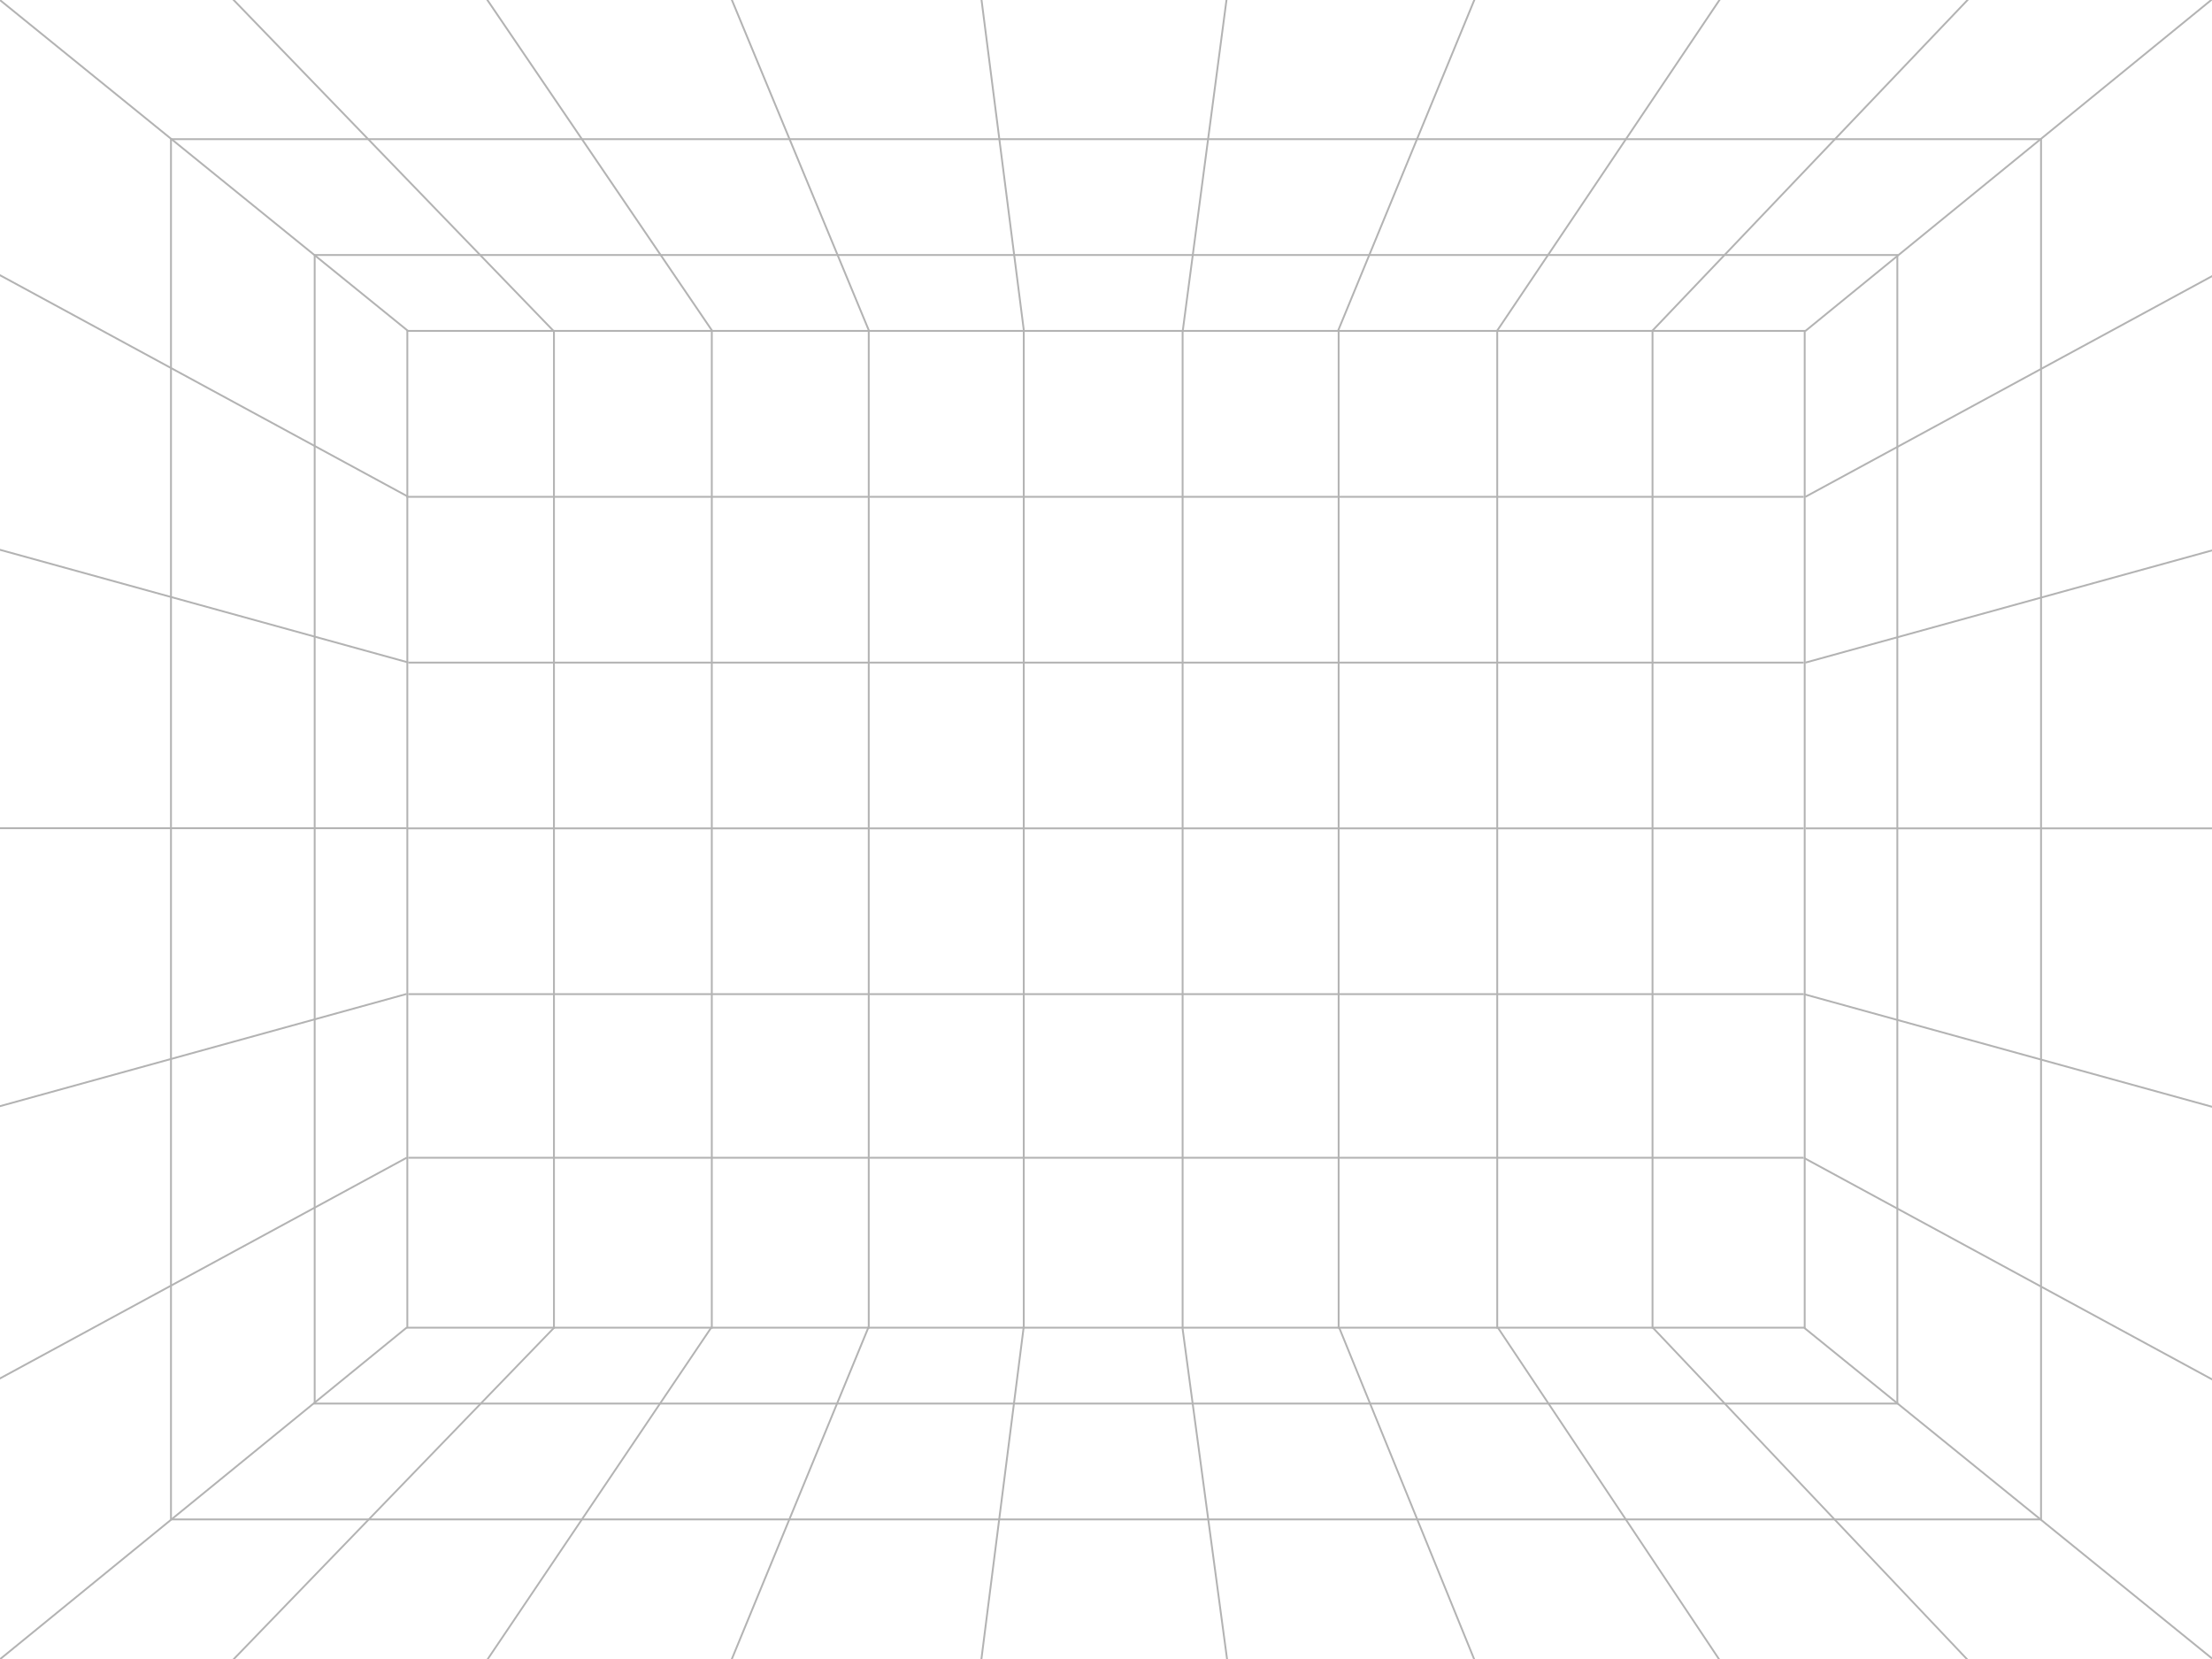 <?xml version="1.0" encoding="UTF-8"?> <svg xmlns="http://www.w3.org/2000/svg" width="1200" height="900" viewBox="0 0 1200 900" fill="none"> <g clip-path="url(#clip0_223_6686)"> <g opacity="0.3"> <rect x="220.976" y="179.51" width="758.06" height="540.748" stroke="black"></rect> <rect x="170.713" y="138.337" width="858.584" height="623.093" stroke="black"></rect> <rect x="92.756" y="75.494" width="1014.5" height="748.779" stroke="black"></rect> <rect x="-43.669" y="-24.187" width="1287.35" height="948.142" stroke="black"></rect> <line y1="-0.5" x2="397.457" y2="-0.5" transform="matrix(-0.777 -0.63 0.588 -0.809 221.501 179.01)" stroke="black"></line> <line y1="-0.5" x2="352.68" y2="-0.5" transform="matrix(-0.695 -0.719 0.68 -0.733 300.485 179.01)" stroke="black"></line> <line y1="-0.5" x2="347.995" y2="-0.5" transform="matrix(-0.562 -0.827 0.797 -0.604 386.648 179.01)" stroke="black"></line> <line y1="-0.5" x2="334.358" y2="-0.5" transform="matrix(-0.383 -0.924 0.907 -0.42 471.786 179.01)" stroke="black"></line> <line y1="-0.5" x2="338.635" y2="-0.5" transform="matrix(-0.127 -0.992 0.99 -0.142 555.898 179.01)" stroke="black"></line> <line y1="-0.5" x2="335.545" y2="-0.5" transform="matrix(0.131 -0.991 0.989 0.146 642.062 180.093)" stroke="black"></line> <line y1="-0.5" x2="358.521" y2="-0.5" transform="matrix(0.381 -0.925 0.909 0.417 726.174 180.093)" stroke="black"></line> <line y1="-0.5" x2="422.963" y2="-0.5" transform="matrix(0.558 -0.83 0.8 0.6 812.337 180.093)" stroke="black"></line> <line y1="-0.5" x2="446.036" y2="-0.5" transform="matrix(0.69 -0.724 0.685 0.728 896.449 180.093)" stroke="black"></line> <line y1="-0.5" x2="459.358" y2="-0.5" transform="matrix(0.775 -0.632 0.59 0.807 979.536 180.093)" stroke="black"></line> <line y1="-0.5" x2="386.988" y2="-0.5" transform="matrix(0.777 0.63 -0.588 0.809 978.51 720.758)" stroke="black"></line> <line y1="-0.5" x2="351.129" y2="-0.5" transform="matrix(0.688 0.726 -0.591 0.807 896.449 720.758)" stroke="black"></line> <line y1="-0.5" x2="346.869" y2="-0.5" transform="matrix(0.555 0.832 -0.721 0.693 812.337 720.758)" stroke="black"></line> <line y1="-0.5" x2="333.491" y2="-0.5" transform="matrix(0.377 0.926 -0.863 0.506 726.174 720.758)" stroke="black"></line> <path d="M641.532 720.686L686.5 1054.8" stroke="black"></path> <path d="M555.369 719.747L513 1052.4" stroke="black"></path> <line y1="-0.5" x2="358.521" y2="-0.5" transform="matrix(-0.381 0.925 -0.909 -0.417 470.76 719.674)" stroke="black"></line> <line y1="-0.5" x2="423.083" y2="-0.5" transform="matrix(-0.559 0.829 -0.717 -0.697 385.623 719.674)" stroke="black"></line> <line y1="-0.5" x2="449.508" y2="-0.5" transform="matrix(-0.695 0.719 -0.583 -0.812 300.485 719.674)" stroke="black"></line> <line y1="-0.5" x2="459.358" y2="-0.5" transform="matrix(-0.775 0.632 -0.59 -0.807 220.476 719.674)" stroke="black"></line> <line x1="300.518" y1="720.758" x2="300.518" y2="179.009" stroke="black"></line> <line x1="386.148" y1="720.758" x2="386.148" y2="179.009" stroke="black"></line> <line x1="471.286" y1="720.758" x2="471.286" y2="179.009" stroke="black"></line> <line x1="555.398" y1="720.758" x2="555.398" y2="179.009" stroke="black"></line> <line x1="641.562" y1="720.758" x2="641.562" y2="179.009" stroke="black"></line> <line x1="726.207" y1="720.758" x2="726.207" y2="179.009" stroke="black"></line> <line x1="812.247" y1="720.758" x2="812.247" y2="179.009" stroke="black"></line> <line x1="896.483" y1="720.758" x2="896.483" y2="179.009" stroke="black"></line> <line y1="-0.5" x2="529.72" y2="-0.5" transform="matrix(0.879 -0.477 0.437 0.899 979.529 270.023)" stroke="black"></line> <line y1="-0.5" x2="720.432" y2="-0.5" transform="matrix(0.964 -0.266 0.24 0.971 979.529 359.953)" stroke="black"></line> <line x1="979.529" y1="449.383" x2="1948.87" y2="449.383" stroke="black"></line> <line y1="-0.5" x2="1259.8" y2="-0.5" transform="matrix(0.964 0.266 -0.24 0.971 978.504 539.813)" stroke="black"></line> <line y1="-0.5" x2="1026.06" y2="-0.5" transform="matrix(0.879 0.477 -0.438 0.899 978.504 628.66)" stroke="black"></line> <line y1="-0.5" x2="529.72" y2="-0.5" transform="matrix(-0.879 0.477 -0.437 -0.899 220.469 627.577)" stroke="black"></line> <line y1="-0.5" x2="720.432" y2="-0.5" transform="matrix(-0.964 0.266 -0.24 -0.971 220.469 538.73)" stroke="black"></line> <line x1="220.469" y1="449.3" x2="-748.871" y2="449.3" stroke="black"></line> <line y1="-0.5" x2="1259.8" y2="-0.5" transform="matrix(-0.964 -0.266 0.24 -0.971 221.495 358.87)" stroke="black"></line> <line y1="-0.5" x2="1026.06" y2="-0.5" transform="matrix(-0.879 -0.477 0.438 -0.899 221.495 268.94)" stroke="black"></line> <line x1="220.469" y1="269.523" x2="978.503" y2="269.523" stroke="black"></line> <line x1="221.495" y1="359.453" x2="978.503" y2="359.453" stroke="black"></line> <line x1="220.469" y1="449.383" x2="978.503" y2="449.383" stroke="black"></line> <line x1="221.495" y1="539.313" x2="978.503" y2="539.313" stroke="black"></line> <line x1="978.504" y1="628.077" x2="221.496" y2="628.077" stroke="black"></line> </g> </g> <defs> <clipPath id="clip0_223_6686"> <rect width="1200" height="900" fill="white"></rect> </clipPath> </defs> </svg> 